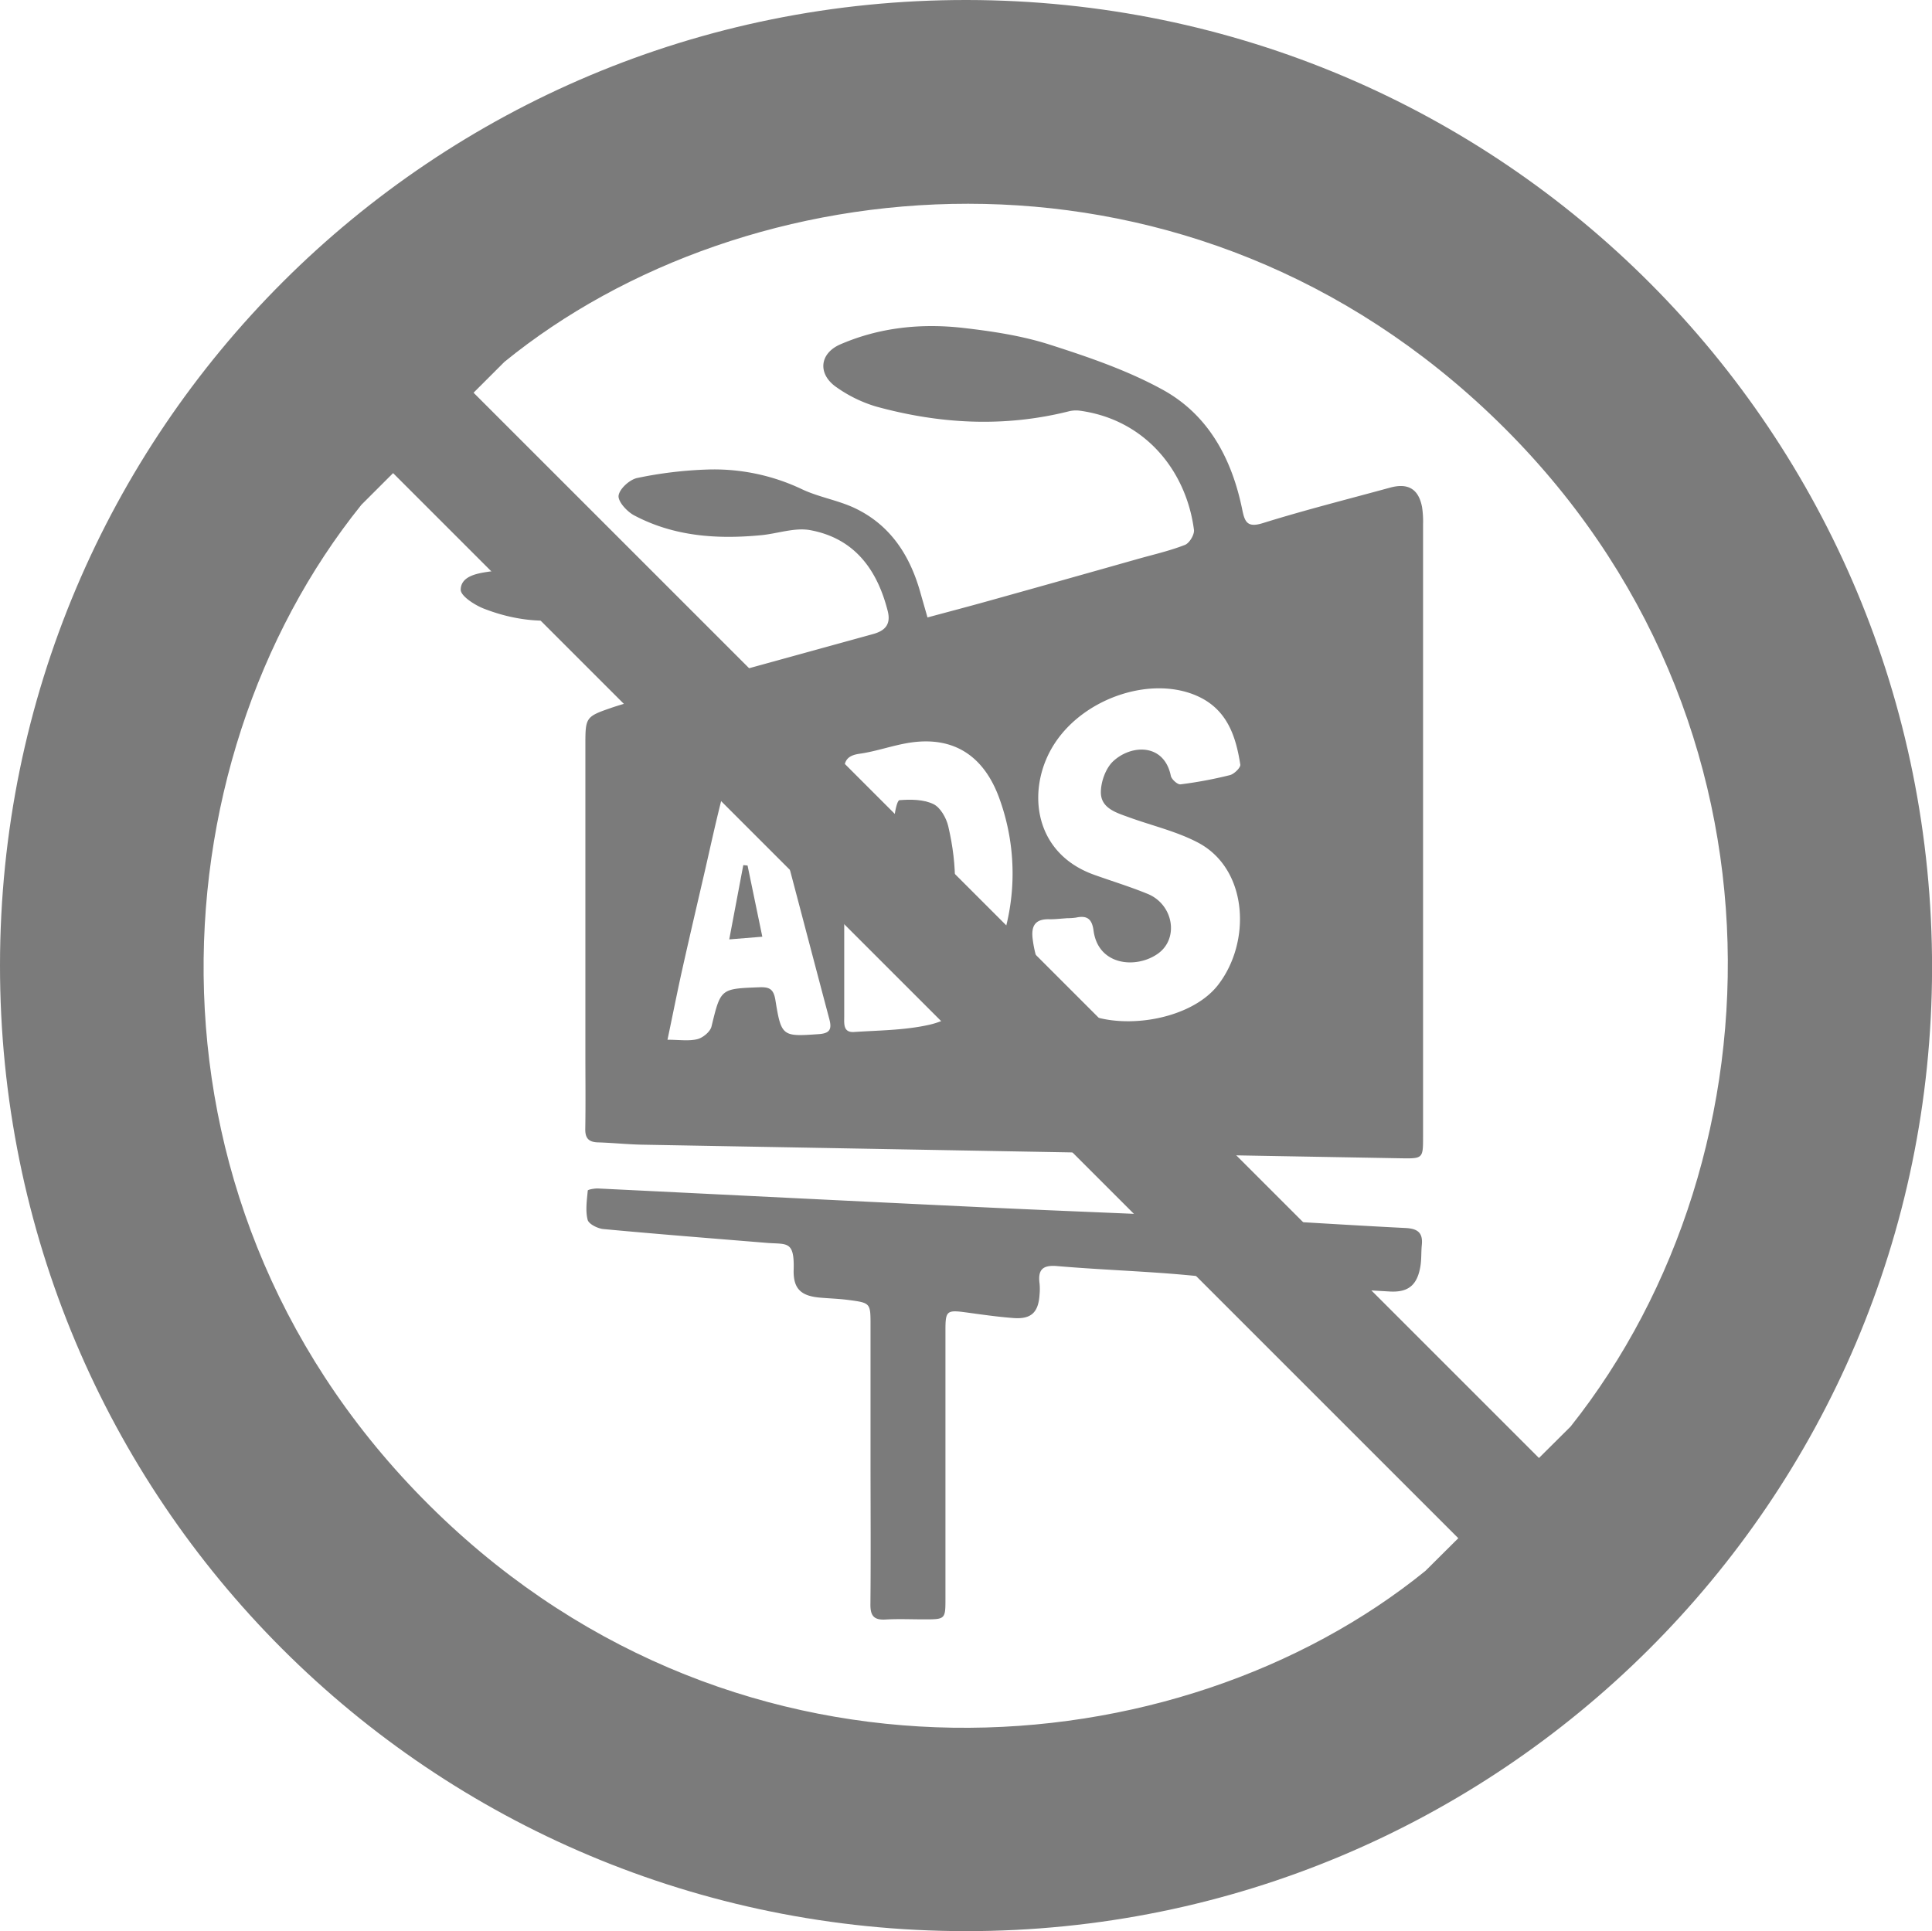 <svg xmlns="http://www.w3.org/2000/svg" viewBox="0 0 915.97 915.67"><g id="Capa_2" data-name="Capa 2"><g id="Capa_1-2" data-name="Capa 1"><path d="M329.2,324l84.71-23.35c5.53-1.52,8.55-4.44,7-10.78-5-19.84-15.81-34.58-36.7-38.48-7.38-1.38-15.54,1.63-23.37,2.38-20.86,2-41.31.6-60.18-9.4-3.39-1.79-7.75-6.55-7.38-9.38.43-3.23,5.28-7.62,8.85-8.35a191.83,191.83,0,0,1,33.16-4,96.79,96.79,0,0,1,44.81,9.28c8.09,3.86,17.35,5.26,25.43,9.14,16.6,8,25.8,22.21,30.72,39.54,1.07,3.78,2.16,7.55,3.48,12.17,9.89-2.67,19.4-5.16,28.86-7.81q35.58-9.92,71.13-20c7.4-2.08,15-3.82,22.09-6.6,2.1-.82,4.54-4.88,4.25-7.12-3.54-27.4-22.64-52.29-54.32-56.53a14,14,0,0,0-5.07.34c-30.7,7.69-61.22,6-91.43-2.32a64.18,64.18,0,0,1-18.64-9.11c-9-6.18-8.19-16,1.81-20.34,18.65-8.08,38.48-10.07,58.46-7.77,13.74,1.58,27.69,3.7,40.81,7.9,18.33,5.87,36.91,12.21,53.68,21.45,21.72,12,32.75,32.89,37.62,56.9,1.18,5.81,2.46,8.55,9.73,6.28,19.94-6.21,40.22-11.32,60.37-16.83,8.52-2.33,13.52.68,15.13,9.27a45.57,45.57,0,0,1,.47,8.19q0,145.08,0,290.18c0,10.5,0,10.55-10.71,10.36q-179.8-3.19-359.59-6.45c-7-.13-13.93-.89-20.9-1.09-4.4-.13-6.09-2-6-6.42.2-12,.05-23.94.05-35.9q0-73.29,0-146.59c0-12.45.28-13,11.9-17,6.09-2.11,12.38-3.7,18.66-5.23,5.07-1.23,6.69-3.88,6-9.17-2-16-18-34.31-38.5-29.16-15.55,3.9-31.3,2.21-46.22-3.62-4.38-1.71-11-6-10.95-9,.13-6.24,7.34-7.62,12.79-8.44,19.77-2.95,38.6.31,57.5,7C302.43,283,314,289.45,321,302.21c3.13,5.74,4.35,12.51,6.5,18.8A19.2,19.2,0,0,0,329.2,324Zm176.45,111.4c-2.74.17-5.48.53-8.21.47-6.69-.15-8.64,3.15-7.84,9.44,1.79,14.13,8.18,25.1,20.41,32.83,17.93,11.33,53.93,6.46,67.53-11.18,15.84-20.55,14.11-54.94-9.54-67.42-10.14-5.34-21.69-8-32.58-11.95-6-2.18-13.35-4.25-13.49-11.66-.09-5.06,2.25-11.64,5.86-15,8.6-8,24.12-8.55,27.3,6.92.34,1.68,3.2,4.24,4.59,4.06a198.22,198.22,0,0,0,23.44-4.38c2-.51,5.13-3.57,4.91-5-2.07-13.32-6.15-25.73-19.61-32.14-21.57-10.26-53.68-.08-68.2,21.82-13.7,20.65-11.14,51.92,18.43,62.55,8.5,3.05,17.17,5.68,25.51,9.11,12.15,5,15,21.19,4.7,28.4s-28.19,5.57-30.4-11c-.75-5.65-3.15-7.3-8.34-6.18A30.17,30.17,0,0,1,505.65,435.37Zm-105.4-11.76q0,29.11,0,58.23c0,3.45-.6,7.82,4.7,7.46,11.89-.79,24-.81,35.56-3.41,16.74-3.77,25.63-17.19,31.64-32a103.92,103.92,0,0,0,2-74.36c-7.12-20.63-21.44-30.65-42.74-27.42-8,1.22-15.84,4.12-23.89,5.26-5.77.81-7.44,3.25-7.38,8.74C400.4,385.29,400.26,404.45,400.25,423.61ZM316.46,493c5.37,0,10,.74,14.13-.26,2.64-.64,6.12-3.51,6.73-6,4.39-18,4.2-17.9,22.57-18.61,4.75-.18,6.87.67,7.74,6.11,2.79,17.33,3.34,17.31,20.6,16.1,5.24-.37,6.23-2.35,4.95-7.15-9.57-36-18.91-72-28.58-107.94-.76-2.84-4.42-7.61-5.1-7.34-5.58,2.21-14.2-1.12-16.44,7.4-3.28,12.47-6,25.1-8.88,37.67-3.61,15.62-7.27,31.23-10.76,46.88C321.06,470.42,319,481,316.46,493Z" style="fill:#7b7b7b"/><path d="M412.72,692.58q0-32.16,0-64.32c0-10.4,0-10.49-10.5-11.87-4.44-.58-8.94-.72-13.4-1.1-9-.77-12.8-4.13-12.54-13.24.41-14-3.28-11.95-12.78-12.73-25.82-2.12-51.65-4.14-77.44-6.55-2.72-.25-7-2.4-7.47-4.43-1.09-4.35-.35-9.21.07-13.82.05-.48,3-1,4.64-1,61.47,3,122.94,6.1,184.41,9,37.84,1.8,75.69,3.14,113.52,5,28.37,1.38,56.71,3.34,85.08,4.75,5.67.28,8.37,2.11,7.78,8-.35,3.46-.11,7-.71,10.41-1.52,8.58-5.6,12.19-14.44,11.7-19.38-1.07-38.75-2.46-58.1-4-15.12-1.24-30.18-3.21-45.3-4.4-18.12-1.43-36.3-2.1-54.4-3.66-6.92-.6-9.13,1.83-8.28,8.28a27.7,27.7,0,0,1,0,5.23c-.54,8.48-3.95,11.76-12.39,11.13-7.43-.56-14.84-1.63-22.23-2.64-9.37-1.28-10-.85-10,8.38q0,63.57,0,127.14c0,10,0,10-10.32,10-6,0-12-.28-17.95.07-5.51.34-7.37-1.6-7.3-7.25C412.89,738,412.73,715.26,412.72,692.58Z" style="fill:#7b7b7b"/><path d="M423.85,461.77V441.34c0-17.44-.15-34.88.1-52.31.05-3.38,1.36-9.53,2.47-9.62,5.35-.42,11.38-.39,16.06,1.83,3.35,1.58,6.17,6.58,7.1,10.56,4.32,18.45,4.66,37.05-1.42,55.24C444.52,457.92,437.24,462.2,423.85,461.77Z" style="fill:#7b7b7b"/><path d="M354.42,410.39c2.26,10.89,4.53,21.78,7,33.76l-15.68,1.27c2.34-12.36,4.5-23.79,6.66-35.22Z" style="fill:#7b7b7b"/></g><g id="Capa_2-2" data-name="Capa 2"><path d="M457.88,915.67C204,915.53-.18,711.24,0,457.59S204.94-.36,458.47,0C712.26.36,916.34,205.25,916,459.3,915.61,711.69,710.72,915.81,457.88,915.67ZM744.63,676.41c102.42-128.88,109-343.66-41.58-483.28C556.74,57.46,353.3,78.6,239.14,171.59l-67.79,67.75C72.34,362.24,59.48,574.1,207,717.13c144.53,140.17,351.58,122.8,468.8,27.72" style="fill:#7b7b7b"/><rect x="73.71" y="430.86" width="768.55" height="53.94" transform="translate(457.88 -189.75) rotate(45)" style="fill:#7b7b7b"/></g></g></svg>